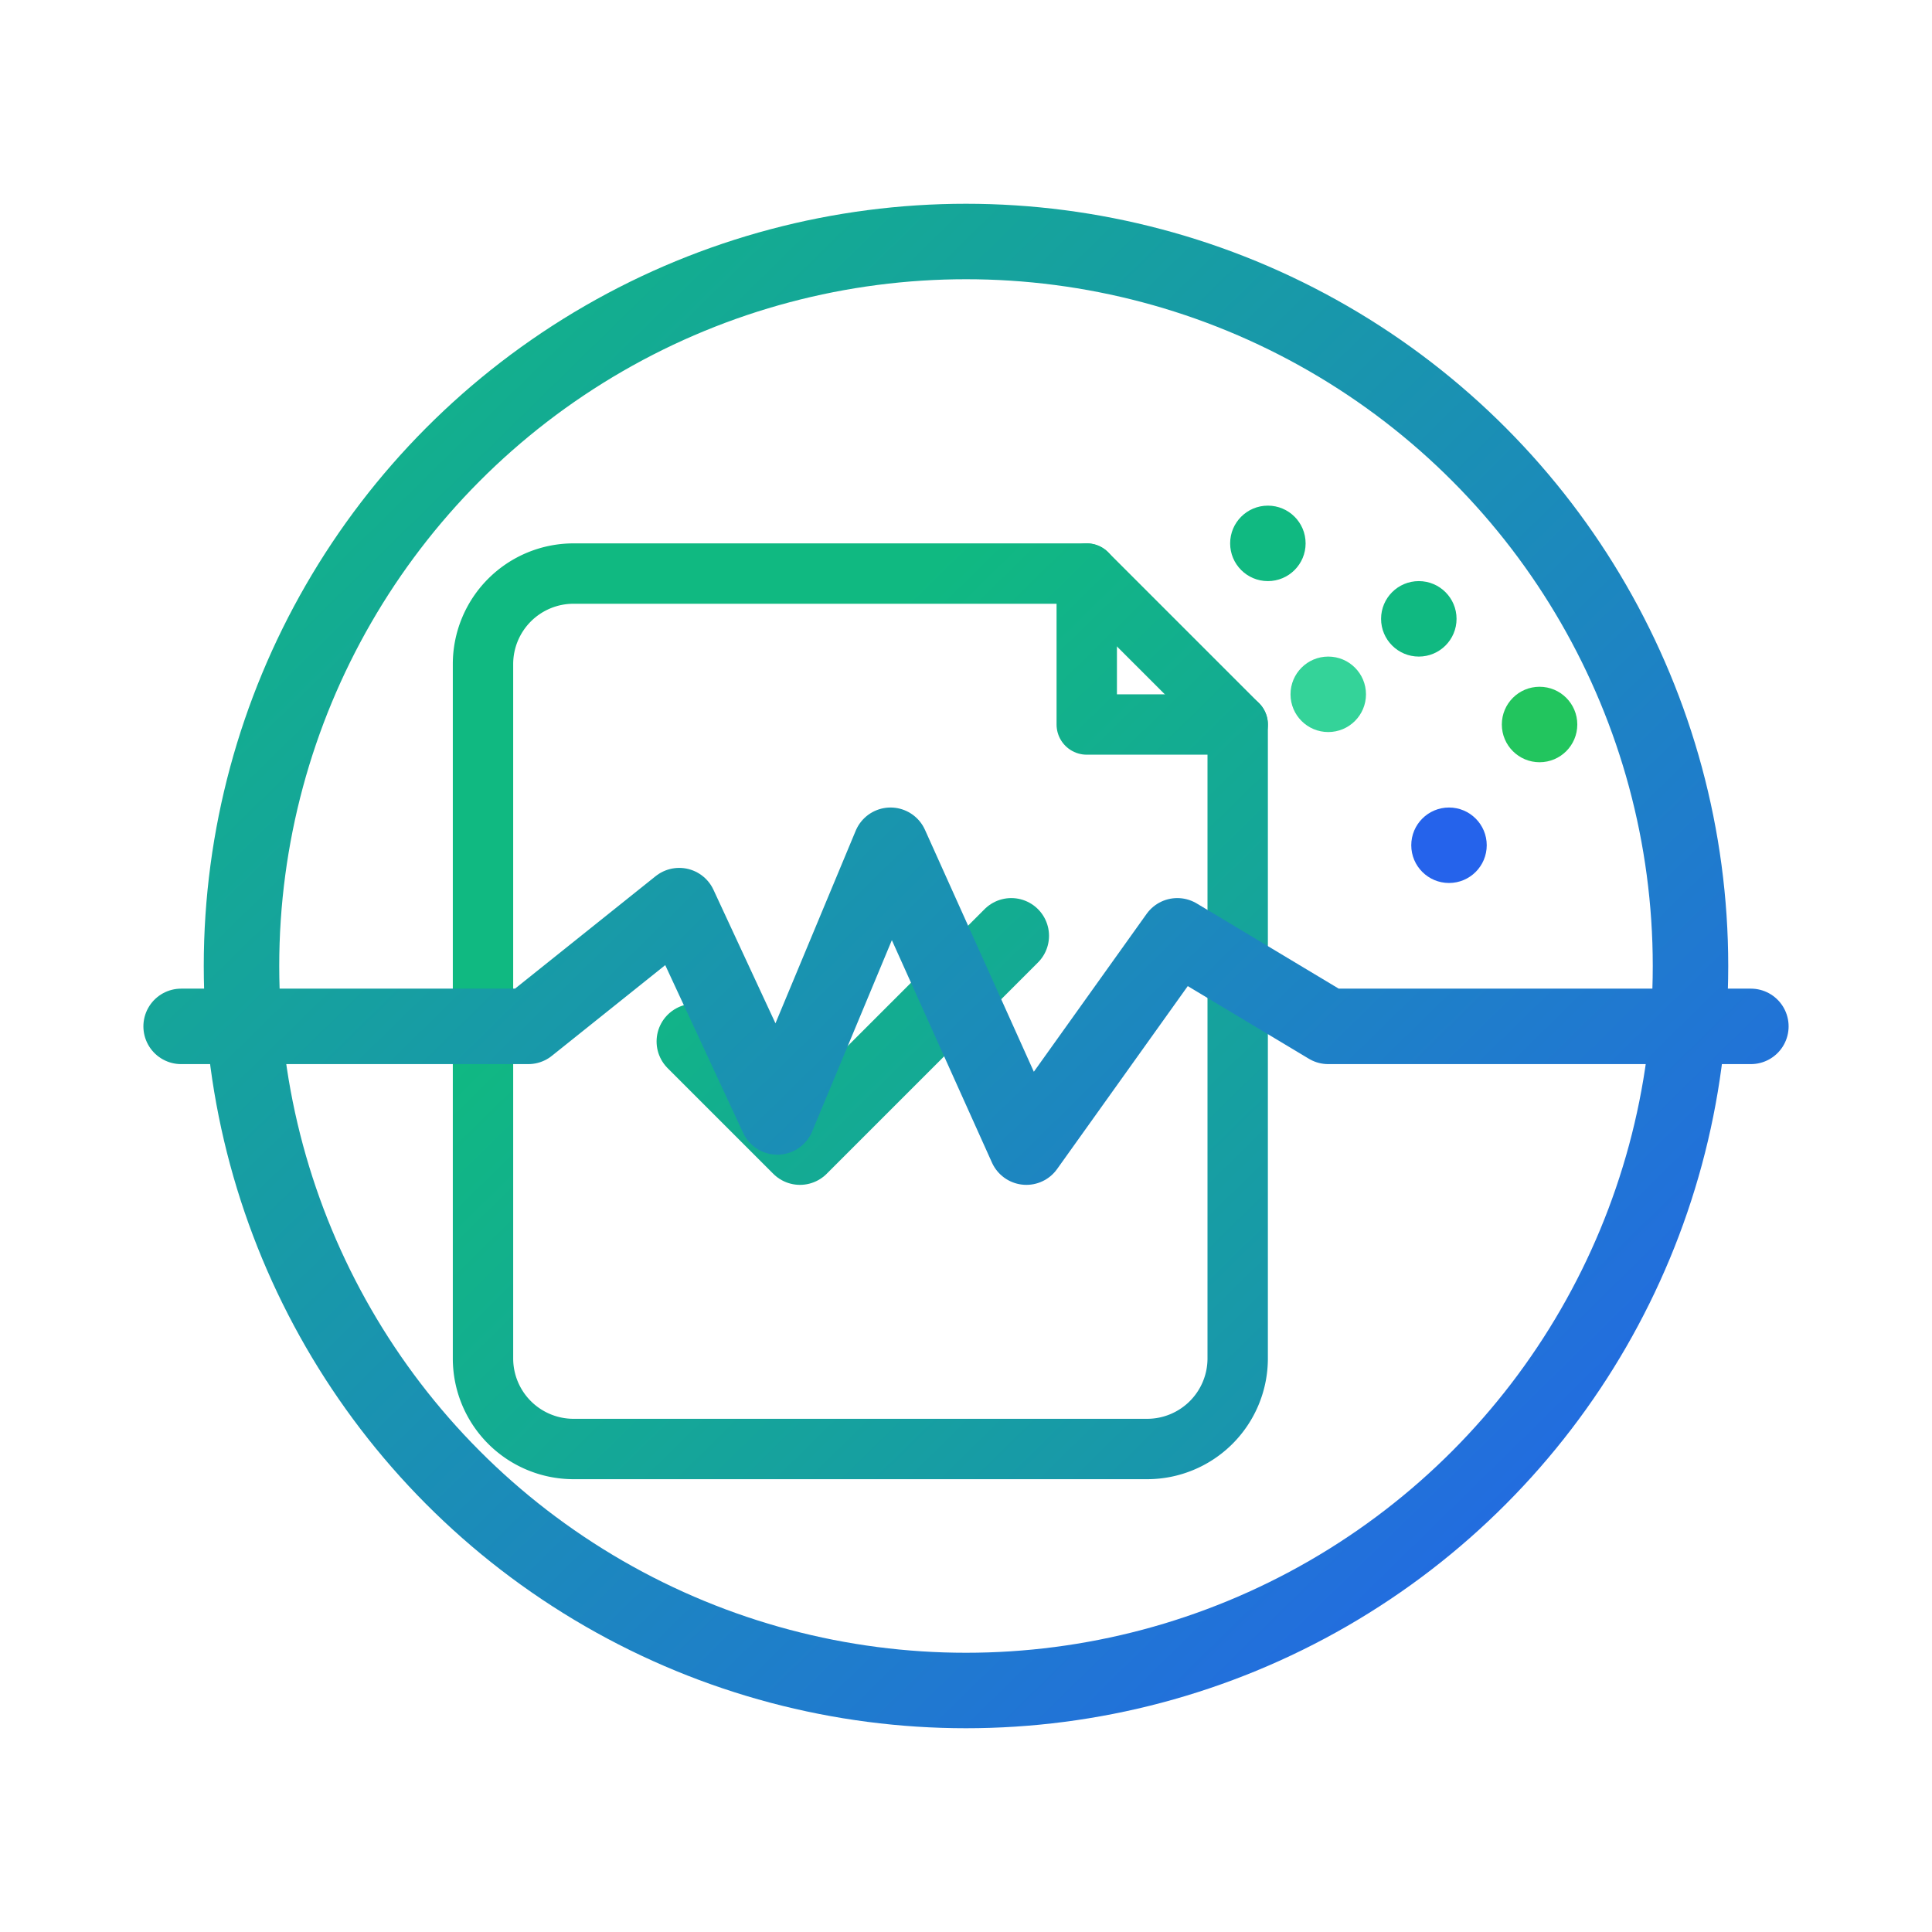 <svg width="256" height="256" viewBox="0 0 256 256" fill="none" xmlns="http://www.w3.org/2000/svg">
  <!-- 定义渐变：医绿 → 科技蓝 -->
  <defs>
    <linearGradient id="g" x1="36" y1="34" x2="220" y2="222" gradientUnits="userSpaceOnUse">
      <stop stop-color="#10B981"></stop>
      <stop offset="1" stop-color="#2563EB"></stop>
    </linearGradient>
  </defs>

  <!-- 外圈：象征问卷总体与统计边界 -->
  <circle cx="128" cy="128" r="96" stroke="url(#g)" stroke-width="10" stroke-linecap="round" stroke-linejoin="round"></circle>

  <!-- 左侧文档：代表体检报告（带折角） -->
  <g transform="translate(64,64)">
    <path d="M0 24 a12 12 0 0 1 12-12 h68 l20 20 v84 a12 12 0 0 1 -12 12 H12 a12 12 0 0 1 -12-12 V24 z" stroke="url(#g)" stroke-width="8" fill="none" stroke-linejoin="round"></path>
    <path d="M80 12 v20 h20" stroke="url(#g)" stroke-width="8" fill="none" stroke-linecap="round" stroke-linejoin="round"></path>
    <!-- 文档上的对勾：表示“评价/通过/核验” -->
    <path d="M28 74 l14 14 l28 -28" stroke="url(#g)" stroke-width="10" fill="none" stroke-linecap="round" stroke-linejoin="round"></path>
  </g>

  <!-- 心电线：医学属性与“风险识别”维度 -->
  <polyline points="24,136 70,136 90,120 103,148 118,112 136,152 156,124 176,136 232,136" stroke="url(#g)" stroke-width="10" fill="none" stroke-linecap="round" stroke-linejoin="round"></polyline>

  <!-- 五个小星点：5维评分体系的抽象化表达 -->
  <g>
    <circle cx="168" cy="72" r="5" fill="#10B981"></circle>
    <circle cx="188" cy="82" r="5" fill="#10B981"></circle>
    <circle cx="204" cy="96" r="5" fill="#22C55E"></circle>
    <circle cx="176" cy="92" r="5" fill="#34D399"></circle>
    <circle cx="192" cy="112" r="5" fill="#2563EB"></circle>
  </g>
</svg>
